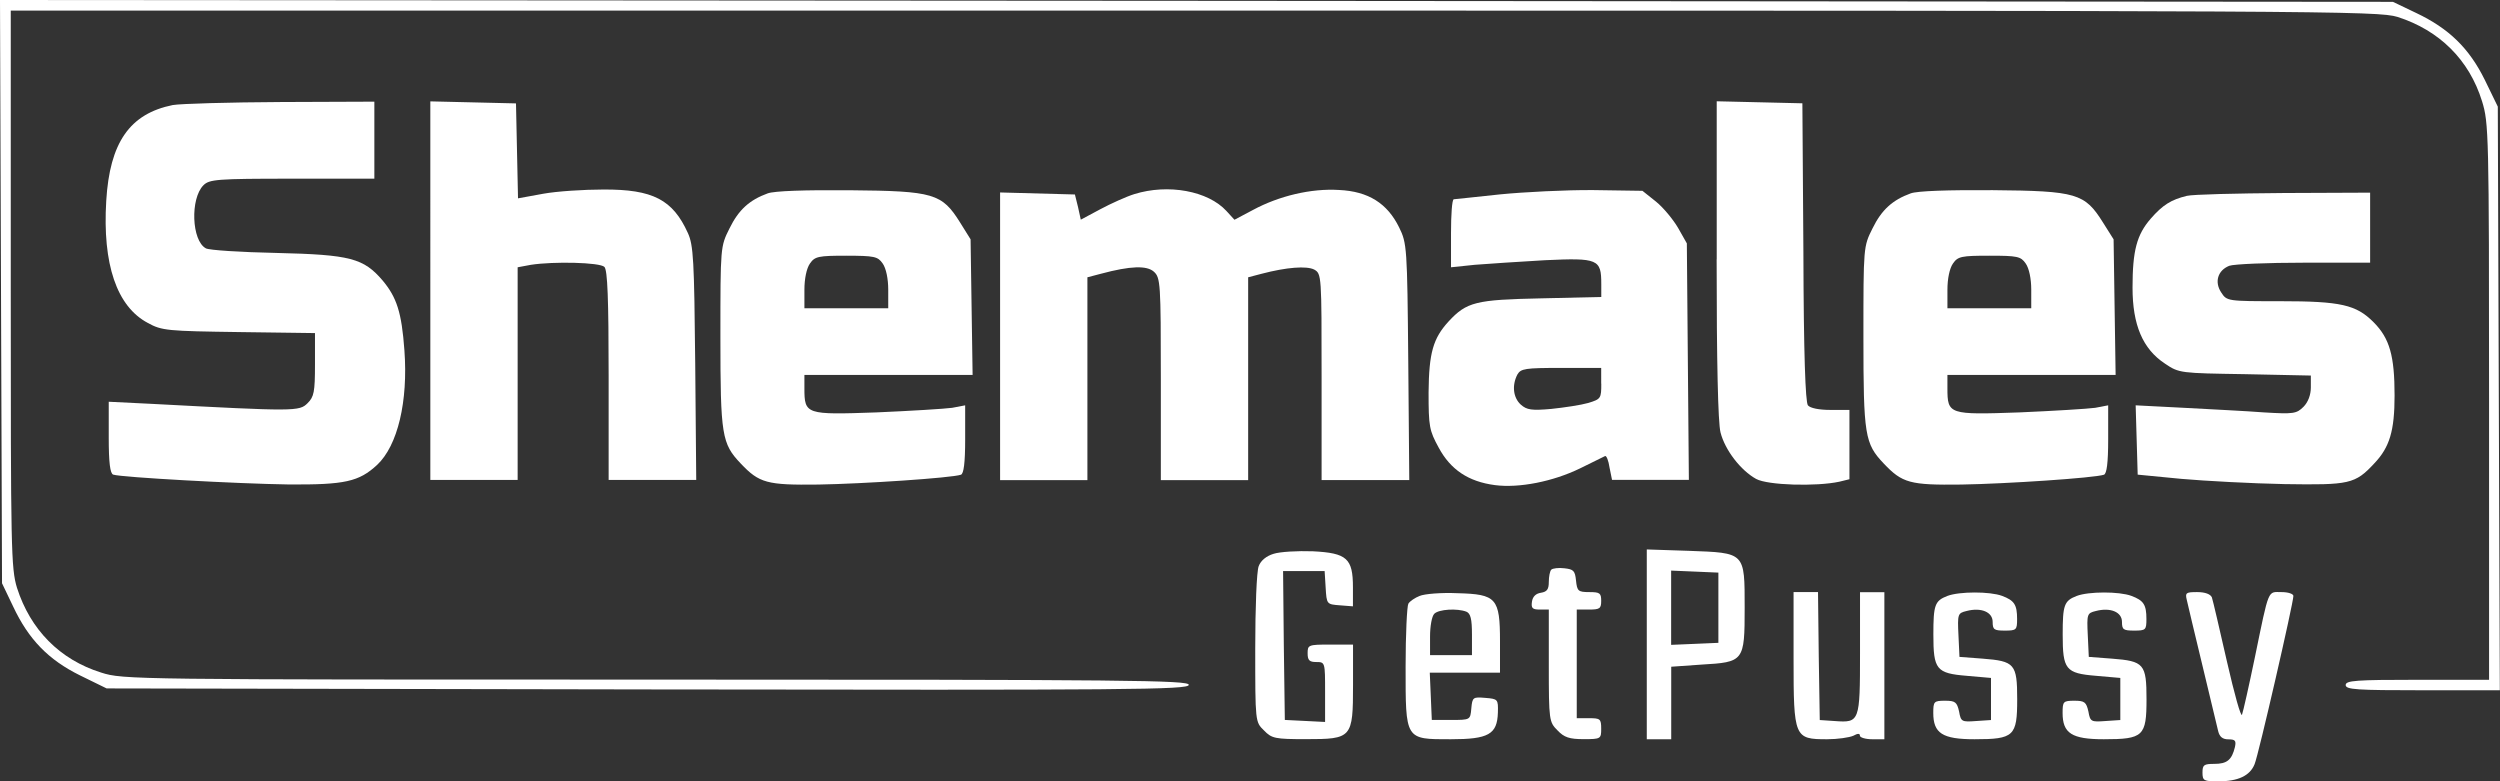 <?xml version="1.0" encoding="utf-8"?>
<!-- Generator: Adobe Illustrator 23.0.6, SVG Export Plug-In . SVG Version: 6.00 Build 0)  -->
<!DOCTYPE svg PUBLIC "-//W3C//DTD SVG 1.1//EN" "http://www.w3.org/Graphics/SVG/1.1/DTD/svg11.dtd">
<svg version="1.1" id="Layer_1" xmlns:x="http://ns.adobe.com/Extensibility/1.0/" xmlns:i="http://ns.adobe.com/AdobeIllustrator/10.0/" xmlns:graph="http://ns.adobe.com/Graphs/1.0/"
	 xmlns="http://www.w3.org/2000/svg" xmlns:xlink="http://www.w3.org/1999/xlink" x="0px" y="0px" width="272px" height="85px"
	 viewBox="0 0 272 85" style="enable-background:new 0 0 272 85;" xml:space="preserve">
<rect x="0" y="0" width="272" height="85" fill="#333333" stroke="none"/>
<style type="text/css">
	.st0{fill:#FFFFFF;}
</style>

<g transform="translate(0,300) scale(0.1,-0.1)">
	<path class="st0" d="M1.1,2682.9l1.1-317.5l12.2-25.5c16.7-35.4,38-57.6,72.6-74.7L116,2251l588.7-1.1c524.1-0.8,588.7-0.4,588.7,5
		c0,5-64.3,5.7-579.6,5.7c-569.3,0-580,0-603.6,7.6c-45.3,14.1-77.2,46.9-91.7,92.2c-6.5,21.3-6.8,41.9-6.8,325.5v302.6h1287
		c1241,0,1287.7-0.4,1309.8-6.9c45.3-14.5,78-46.5,92-91.9c7.2-23.3,7.6-34.3,7.6-326.7v-302.6h-78c-66.9,0-78-0.8-78-5.7
		c0-5,11.8-5.7,83.7-5.7h84l-1.1,317.5l-1.1,317.5l-14.1,29c-17.1,34.7-39.2,56-74.5,72.8l-25.5,12.2l-1301.8,1.1L0,3000L1.1,2682.9
		z"/>
	<path class="st0" d="M187.9,2885.7c-46.8-9.5-68.5-40.8-72.3-104.1c-4.2-69,11.4-115.1,45.3-133c15.2-8.4,21.3-8.8,99.3-9.9
		l82.5-1.1v-34.3c0-29.7-1.1-35.1-8-41.9c-9.1-9.1-12.9-9.1-169.6-0.8l-46.8,2.3v-38.9c0-27.4,1.5-39.3,4.9-40.4
		c9.1-3,135-9.9,190.9-10.7c61.2-0.4,76.4,3,96.2,21.3c22.4,21,33.8,69,29.7,124.6c-3,41.5-8.4,57.6-23.6,75.9
		c-20.9,24.4-35,28.2-115.6,30.1c-38.8,0.8-73.4,3-76.8,5c-15.6,8.4-17.1,54.1-2.7,68.6c6.5,6.5,14.5,7.2,96.6,7.2h89.4v41.9v41.9
		l-101.5-0.4C249.5,2888.7,196.6,2887.2,187.9,2885.7z"/>
	<path class="st0" d="M468.2,2683.6v-205.8h47.5h47.5v115.9v115.5l14.5,2.7c24.7,3.8,74.9,2.7,79.9-2.3c3.4-3.4,4.6-35.1,4.6-118.2
		v-113.6H710h47.5l-1.1,126.9c-1.1,112.1-1.9,128.5-8,141.8c-16.4,36.2-38,47.6-92,47.3c-20.9,0-50.6-1.9-65.4-4.6l-27.4-5
		l-1.1,51.5l-1.1,51.8l-46.4,1.1l-46.8,1.1V2683.6z"/>
	<path class="st0" d="M1867.7,2717.9c0-111.3,1.5-177.6,4.2-188.3c4.9-19.4,22.1-41.5,38.8-50.7c12.6-6.9,65.4-8.4,90.5-3l11,2.7
		v37.7v37.7h-20.5c-12.6,0-22.1,1.9-24.7,5c-2.7,3.8-4.6,55.3-4.9,167l-1.1,161.6l-46.4,1.1l-46.8,1.1V2717.9z"/>
	<path class="st0" d="M835.2,2789.6c-19.8-7.2-31.6-17.9-41.5-38.1c-9.9-19.8-9.9-19.8-9.9-118.2c0-107.1,1.5-115.9,22.1-137.6
		c20.2-21.3,28.5-23.6,84.4-22.9c49.1,0.8,144.9,7.2,155.2,10.7c3,1.1,4.6,12.6,4.6,38.5v37l-14.1-2.7c-8-1.1-45.3-3.4-82.5-5
		c-76.8-2.7-78.3-2.3-78.3,26.3v14.5h91.7h91.3l-1.1,73.6l-1.1,73.9l-11.4,18.3c-19.8,31.6-28.5,34.3-119.8,35.1
		C875.9,2793.4,842.4,2792.3,835.2,2789.6z M960.3,2713.4c3.8-5.3,6.1-16.8,6.1-28.6v-20.2h-45.6h-45.6v20.2
		c0,11.8,2.3,23.3,6.1,28.6c5.3,7.6,9.1,8.4,39.6,8.4C951.2,2721.7,955,2721,960.3,2713.4z"/>
	<path class="st0" d="M1234.1,2788.8c-8.7-2.7-25.5-10.3-36.9-16.4l-21.3-11.4l-3,13.7l-3.4,13.7l-40.7,1.1l-40.7,1.1v-156.7v-156.3
		h47.5h47.5v110.5v110.2l14.5,3.8c32.7,8.8,50.2,9.1,57.8,2.3c7.2-6.5,7.6-12.6,7.6-117v-109.8h47.5h47.5v110.5v110.2l14.5,3.8
		c27.4,7.2,49.1,8.8,57.4,4.6c8-4.6,8-6.5,8-116.6v-112.4h47.5h47.9l-1.1,128.8c-1.1,125-1.5,128.8-9.9,146
		c-12.9,26.3-33.5,39.3-65.4,40.8c-30.4,1.9-65.4-6.5-93.6-21.7l-20.2-10.7l-8.7,9.5C1314.4,2792.3,1271,2800.3,1234.1,2788.8z"/>
	<path class="st0" d="M1631.9,2788.5c-26.2-2.7-48.7-5.3-50.2-5.3c-1.9-0.4-3-16.8-3-37v-37l25.9,2.7c14.1,1.1,48.3,3.4,76.4,5
		c57.8,2.7,61.2,1.1,61.2-25.9v-14.1l-65.4-1.5c-71.1-1.5-81-3.8-100.8-25.2c-16.7-18.3-21.3-33.9-21.7-77c0-37.4,0.8-41.5,11-60.2
		c12.9-24,32.3-37,61.2-40.8c26.2-3.4,63.1,3.8,92.8,18.3c13.7,6.9,25.9,12.6,27,13.3c1.5,0.8,3.8-5,4.9-12.6l2.7-13.3h41.8h41.8
		l-1.1,128.8l-1.1,128.5l-9.5,16.8c-5.3,9.1-16,22.1-24,28.6l-14.8,11.8l-53.6,0.8C1703.8,2793.4,1658.2,2791.1,1631.9,2788.5z
		 M1742.2,2582.6c0-16-0.4-16.8-14.1-21c-8-2.3-25.9-5-40.3-6.5c-21.3-1.9-26.6-1.1-33.1,4.6c-8.4,7.6-9.9,21-3.8,32.8
		c3.8,6.5,8.4,7.2,47.5,7.2h43.7V2582.6z"/>
	<path class="st0" d="M2078.8,2789.6c-19.8-7.2-31.6-17.9-41.5-38.1c-9.9-19.8-9.9-19.8-9.9-118.2c0-107.1,1.5-115.9,22.1-137.6
		c20.2-21.3,28.5-23.6,84.4-22.9c49.1,0.8,144.9,7.2,155.2,10.7c3,1.1,4.6,12.6,4.6,38.5v37l-14.1-2.7c-8-1.1-45.3-3.4-82.5-5
		c-76.8-2.7-78.3-2.3-78.3,26.3v14.5h91.7h91.3l-1.1,73.6l-1.1,73.9L2288,2758c-19.8,31.6-28.5,34.3-119.8,35.1
		C2119.5,2793.4,2086,2792.3,2078.8,2789.6z M2203.9,2713.4c3.8-5.3,6.1-16.8,6.1-28.6v-20.2h-45.6h-45.6v20.2
		c0,11.8,2.3,23.3,6.1,28.6c5.3,7.6,9.1,8.4,39.6,8.4S2198.6,2721,2203.9,2713.4z"/>
	<path class="st0" d="M2379.2,2786.9c-17.1-4.2-26.2-9.9-39.2-24.8c-15.2-17.5-19.8-34.7-19.8-75.1s11-66.7,35.4-82.7
		c15.2-10.3,16.7-10.3,87.1-11.4l71.5-1.5v-13c0-8-3-16-8-21c-7.6-7.6-11-8-43-6.1c-19,1.5-58.2,3.4-87.1,5l-52.5,2.7l1.1-37.7
		l1.1-37.7l47.5-4.6c26.2-2.3,76.8-5,112.2-5.7c70.7-1.1,76.8,0,97.7,22.5c16.7,17.5,22.1,35.4,22.1,73.9c0,43.1-5.3,62.1-22.8,79.7
		c-19,19.1-35.7,22.9-101.9,22.9c-57,0-57.8,0-63.9,9.5c-7.6,11.4-3.8,24,8.7,29c4.9,1.9,41.8,3.4,81.4,3.4h71.9v38.1v38.1
		l-93.9-0.4C2432.9,2789.6,2385.7,2788.5,2379.2,2786.9z"/>
	<path class="st0" d="M1385.5,2397.4c-7.6-2.3-13.7-7.2-16-13.3c-2.3-5.3-3.8-45.7-3.8-89.6c0-80,0-80,9.5-89.2
		c8.4-8.8,12.2-9.5,45.6-9.5c50.2,0,51.3,1.1,51.3,59.1v43.8h-24.7c-24,0-24.7-0.4-24.7-9.5c0-7.6,1.9-9.5,9.5-9.5
		c9.5,0,9.5-0.4,9.5-32.4v-32.8l-21.7,1.1l-22.1,1.1l-1.1,81.2l-0.8,80.8h22.4h22.8l1.1-17.9c1.1-18.3,1.1-18.3,15.6-19.4l14.1-1.1
		v20.6c0,31.6-6.5,37.4-43.7,39.3C1411.7,2400.8,1392.3,2399.7,1385.5,2397.4z"/>
	<path class="st0" d="M1791.7,2299v-103.3h13.3h13.3v39.6v39.3l32.7,2.3c46.4,2.7,47.2,3.4,47.2,61.7c0,61,0.8,59.8-60.9,62.1
		l-45.6,1.5V2299z M1869.6,2338.7v-38.1l-25.5-1.1l-25.9-1.1v40.4v40.4l25.9-1.1l25.5-1.1V2338.7z"/>
	<path class="st0" d="M1687.8,2380.2c-1.5-1.5-2.7-7.6-2.7-13.3c0-8-1.9-10.7-8.4-11.8c-5.7-0.8-9.1-4.2-9.9-9.5
		c-1.1-7.2,0.4-8.8,8.4-8.8h9.9v-61c0-59.8,0.4-61.4,9.5-70.5c7.2-7.6,12.9-9.5,28.5-9.5c18.6,0,19,0.4,19,11.4
		c0,10.7-1.1,11.4-13.3,11.4h-13.3v59.1v59.1h13.3c11.8,0,13.3,1.1,13.3,9.5c0,8.4-1.5,9.5-12.9,9.5c-12.2,0-13.3,1.1-14.5,12.6
		c-1.1,10.7-2.7,12.2-12.6,13.3C1695.8,2382.5,1689.4,2381.7,1687.8,2380.2z"/>
	<path class="st0" d="M1544.5,2351.6c-4.9-1.9-10.6-5.7-12.2-8.4c-1.5-2.7-3-33.2-3-68.2c0-80.4-0.8-79.3,49.1-79.3
		c41.1,0,50.6,5.3,51.3,29c0.4,14.5,0,14.9-13.7,16c-13.3,1.1-14.1,0.8-15.2-11.4c-1.1-12.6-1.1-12.6-22.1-12.6h-20.9l-1.1,25.9
		l-1.1,25.5h38.4h38v33.9c0,47.3-3.8,51.5-46.4,52.6C1568.4,2355.4,1549.8,2353.9,1544.5,2351.6z M1595.4,2334.5
		c4.6-1.9,6.1-8,6.1-24.8v-22.5h-22.8h-22.8v20.2c0,11.1,1.9,22.1,4.6,24.8C1565.4,2337.2,1585.5,2338.3,1595.4,2334.5z"/>
	<path class="st0" d="M1951.4,2283.4c0-86.1,0.8-87.7,36.5-87.7c11.4,0,24.3,1.9,28.5,3.8c4.9,2.7,7.2,2.7,7.2,0
		c0-1.9,6.1-3.8,13.3-3.8h13.3v80v80H2037h-13.3v-66.3c0-74.7-0.4-75.9-27.4-73.9l-16.4,1.1l-1.1,69.8l-0.8,69.4h-13.3h-13.3V2283.4
		z"/>
	<path class="st0" d="M2118.7,2351.6c-13.7-5.3-15.2-9.9-15.2-41.9c0-38.1,3-42.3,36.5-45l26.2-2.3v-22.9v-22.9l-16.4-1.1
		c-15.2-1.1-16.4-0.8-18.3,10.3c-2.3,10.3-4.2,11.8-15.2,11.8c-12.2,0-12.9-0.8-12.9-13.3c0-22.1,9.9-28.6,44.9-28.6
		c43,0,46.4,3.4,46.4,43.5c0,38.5-2.7,41.5-37.7,44.2l-25.1,1.9l-1.1,23.6c-1.1,22.9-0.8,24,8.7,26.3c16,4.2,28.5-1.1,28.5-11.8
		c0-8.4,1.5-9.5,13.3-9.5c12.6,0,13.3,0.8,13.3,12.6c0,15.6-3,20.2-16.4,25.2C2165.1,2356.6,2131.7,2356.6,2118.7,2351.6z"/>
	<path class="st0" d="M2259.4,2351.6c-13.7-5.3-15.2-9.9-15.2-41.9c0-38.1,3-42.3,36.5-45l26.2-2.3v-22.9v-22.9l-16.4-1.1
		c-15.2-1.1-16.4-0.8-18.3,10.3c-2.3,10.3-4.2,11.8-15.2,11.8c-12.2,0-12.9-0.8-12.9-13.3c0-22.1,9.9-28.6,44.9-28.6
		c43,0,46.4,3.4,46.4,43.5c0,38.5-2.7,41.5-37.7,44.2l-25.1,1.9l-1.1,23.6c-1.1,22.9-0.8,24,8.7,26.3c16,4.2,28.5-1.1,28.5-11.8
		c0-8.4,1.5-9.5,13.3-9.5c12.6,0,13.3,0.8,13.3,12.6c0,15.6-3,20.2-16.4,25.2C2305.8,2356.6,2272.4,2356.6,2259.4,2351.6z"/>
	<path class="st0" d="M2379.2,2347.4c1.1-5,8.7-37,17.1-71.7c8.4-34.7,16-66.7,17.1-71.3c1.5-6.1,4.9-8.8,11-8.8
		c7.6,0,8.7-1.5,7.2-8.4c-3.4-14.1-8.7-18.3-22.4-18.3c-11.4,0-12.9-1.1-12.9-9.5c0-8.8,1.5-9.5,17.1-9.5c21.7,0,34.6,6.1,39.6,18.7
		c4.2,9.9,42.2,175.3,42.2,183c0,2.3-5.7,4.2-12.9,4.2c-15.2,0-13.3,5.3-28.9-70.5c-6.5-31.3-12.9-59.8-14.1-62.9
		s-8.4,22.9-16.4,57.9c-8,35.1-15.2,66.3-16.4,69.8c-1.5,3.4-7.2,5.7-16,5.7C2378.5,2355.8,2377.3,2355.1,2379.2,2347.4z"/>
</g>
</svg>
